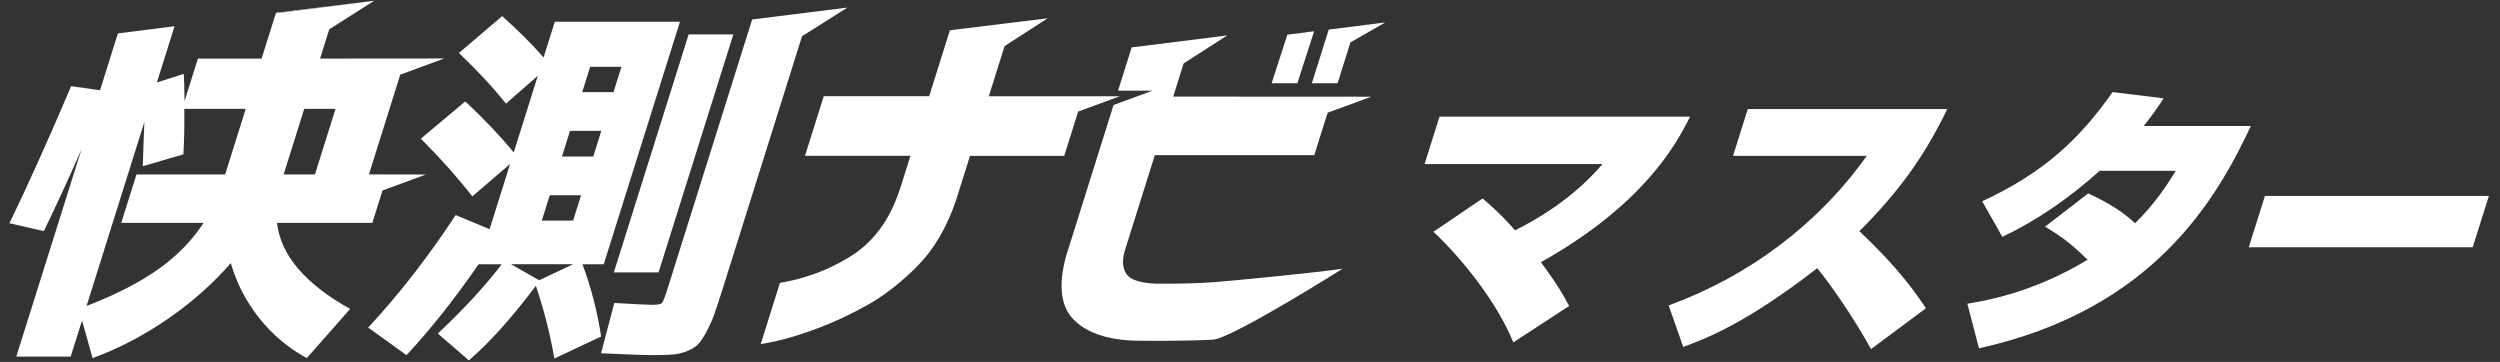 <?xml version="1.0" encoding="UTF-8"?>
<svg xmlns="http://www.w3.org/2000/svg" version="1.1" viewBox="0 0 6907.7 1000">
  <rect x="0" y="0" width="6907.7" height="1000" fill="#333333" stroke="none"/>
  <defs>
    <style>
      .cls-1 {
        fill: #fff;
      }
    </style>
  </defs>
  <!-- Generator: Adobe Illustrator 28.6.0, SVG Export Plug-In . SVG Version: 1.2.0 Build 709)  -->
  <g>
    <g id="_レイヤー_1" data-name="レイヤー_1">
      <g>
        <path class="cls-1" d="M3191.4,783.7c-41.9-2.1-68.1-10.8-78.7-26.2-10.6-15.4-12.5-36.2-5.6-62.3l83.8-266.6h440.6l36.8-117.1,120.5-44.3-547.1-.3,28.8-91.6,120.4-77.4-264,33.1-37.6,119.5h95.2l-107.6,39.6-132.1,420.4c-20.7,78.9-13.6,136.2,21.1,171.9,34.8,35.7,89.4,55.2,163.8,58.7,62,1.4,168.9.5,221.4-2.5,52.4-3.1,358.8-196.2,358.8-196.2-67.1,10.3-307.1,33.8-355.5,37.2-48.4,3.5-102.7,4.8-162.9,4.1Z"/>
        <polygon class="cls-1" points="1819.6 752.7 2026.3 95 1902.8 95 1696.1 752.7 1819.6 752.7"/>
        <path class="cls-1" d="M1609.5,730.1h58.7L1878.8,60h-345.8l-31.1,98.8c-30.2-35-68.3-73.1-114.4-114.3l-119.5,101.9c51.2,48.7,94.6,95.4,130,140l88.1-77.2-66.6,212c-34.7-42.5-79.2-89.6-133.8-141l-122.9,102.9c54.8,54.9,102.2,108.1,142.3,159.5l104.3-89.5-56.6,180.2-93.7-39.1c-76.2,116-156.8,219.6-241.8,310.9l105.8,76.2c66.1-70.7,132.6-154.4,199.3-251.2h63.8c-44.6,59-103.4,122.8-176.5,191.5l85.8,74.1c56.3-48.1,118-116.7,185.1-205.9,21.8,63.8,38.9,130.7,51.2,200.7l129.2-60.7c-10.2-67.9-27.4-134.5-51.5-199.7ZM1630.7,184.5h86.5l-22,70h-86.5l22-70ZM1575,361.6h86.5l-22.3,71h-86.5l22.3-71ZM1489.6,774.3l-77.7-44.3h171.9l-94.2,44.3ZM1583.5,609.6h-86.5l22-70h86.5l-22,70Z"/>
        <path class="cls-1" d="M2341.6,20.9l-263.3,32.9-234.5,746.2c-6.7,21.3-11.6,33.7-14.7,37.1-3.1,3.4-12.3,5.1-27.4,5.1s-44.4-1.7-104.4-5.1l-36.5,139c71.7,3.4,119.2,5.1,142.5,5.1s41.7-.5,55-1.5c13.4-1,26.5-4.1,39.5-9.3,12.9-5.1,22.9-11.2,29.9-18,6.9-6.9,14.9-18.4,23.7-34.5,8.8-16.2,16.4-33,22.5-50.5,6.2-17.5,14.2-42,24.2-73.6l218-693.7,125.5-79.3Z"/>
        <polygon class="cls-1" points="3624.8 230 3695.9 230 3731.3 117.2 3827.7 61.9 3671.4 81.8 3624.8 230"/>
        <path class="cls-1" d="M3094.6,265.9h-362.4c0,0,43.5-138.5,43.5-138.5l119-76.9-270,33.1-57.3,182.2h-291.3l-51.8,164.7h291.3l-28.5,90.6c-14.7,44.6-33.6,82.3-56.7,113.2-23.1,30.9-50.7,56.1-83,75.7-32.2,19.6-62.8,34.5-91.8,44.8-29,10.3-52.8,17.3-71.5,21.1-18.7,3.8-28.4,5.7-29.1,5.7l-53,168.8c.5.7,15.1-2.1,43.8-8.2,28.7-6.2,65.5-17.5,110.5-34,45-16.5,91.4-38.1,139.3-64.8,47.9-26.7,94.4-62.9,139.6-108.6,45.2-45.6,80.6-105.9,106.2-180.7l38.8-123.5h260.4l38.4-122.3,115.3-42.4Z"/>
        <polygon class="cls-1" points="3557 95.9 3513.7 230 3584.7 230 3631 86.4 3557 95.9"/>
        <polygon class="cls-1" points="1033.7 2.1 762.5 35.3 762.1 36.8 1033.7 2.2 1033.7 2.1"/>
        <path class="cls-1" d="M1106.1,206.2l121.3-44.6-343.1.3,25.5-81L1033.7,2.2l-271.6,34.6-39.3,125.1h-176l-36.9,117.4c-.4-33.7-1.1-58.7-2.1-75.2l-74.3,23.7,48.8-155.4-156.5,19.9-49.4,157.1-79.8-11.3c-62.8,147.5-119.7,273.8-170.5,378.8l95.1,21.6c37.2-76.9,71.9-152.3,104.1-226.4L45,985.3h150.3l31.4-99.8,29.1,104c71.3-26.1,140.2-61.9,206.7-107.6,66.5-45.6,124.9-97.3,175.3-154.9,15.7,54.9,41.7,105.3,78,151.3,36.3,46,80.3,83,131.8,111.2l119.9-135.9c-124.4-69.3-191.8-148.5-202.2-237.8h263.5l28.1-89.5,119.9-44.1-157.4-.3,86.6-275.8ZM622.1,482h-245l-42.1,133.8h227.5c-31.8,48.8-73.5,91.5-125.2,128.1-51.7,36.7-117.7,70.5-198.1,101.4l159.8-508.5c-.5,8.3-1.3,27.1-2.3,56.6-1,29.5-1.8,51.5-2.2,65.9l112.3-32.9c2.2-39.8,3-81.7,2.4-125.6h169.8l-56.9,181.2ZM870.2,482h-86.5l56.9-181.2h86.5l-56.9,181.2Z"/>
      </g>
      <g>
        <path class="cls-1" d="M4181.5,946c-47-115.4-148-237.8-220.9-305.6l135.8-92c19,16.4,45.1,37.4,89.9,88.1,143.7-72.5,210.4-148.1,241.8-183.2h-491.9l41.3-131h692.3c-40.4,81.1-130.8,244-412.2,402.3,48.7,65.5,64.3,95.1,78,120.8l-154.1,100.6Z"/>
        <path class="cls-1" d="M4610.6,843.9c218.4-79.5,411.5-222.2,547.4-413.2h-369.5l40.8-129.4h551.2c-64.4,132.5-133.4,227.6-242.9,337.6,106,99,154.8,169.2,183.9,212.8l-151.8,113c-47.3-87.3-117.4-186.3-148.5-223.7-198.1,153.6-308.6,194.9-370.3,217.5l-40.3-114.6Z"/>
        <path class="cls-1" d="M5770,534.4c23.1,10.9,85.7,39.8,129.1,82.6,56.2-54.6,90.6-109.1,112.8-145h-210.5c-83.9,75.6-173.5,137.2-268.8,182.4l-55.6-98.2c174.5-81.1,271.3-175.4,360.2-301.7l141.2,17.2c-19.5,29.6-30.9,46-55.3,76.4h296.2c-94.6,201.1-268.4,507.5-751.2,614.3l-32.1-123.2c46.1-7.8,179-28.8,332.3-121.6-38.3-36.6-63.2-59.2-117.8-91.2l119.4-92Z"/>
        <path class="cls-1" d="M6877,541.4l-44.8,141.9h-618.8l44.8-141.9h618.8Z"/>
      </g>
    </g>
  </g>
</svg>